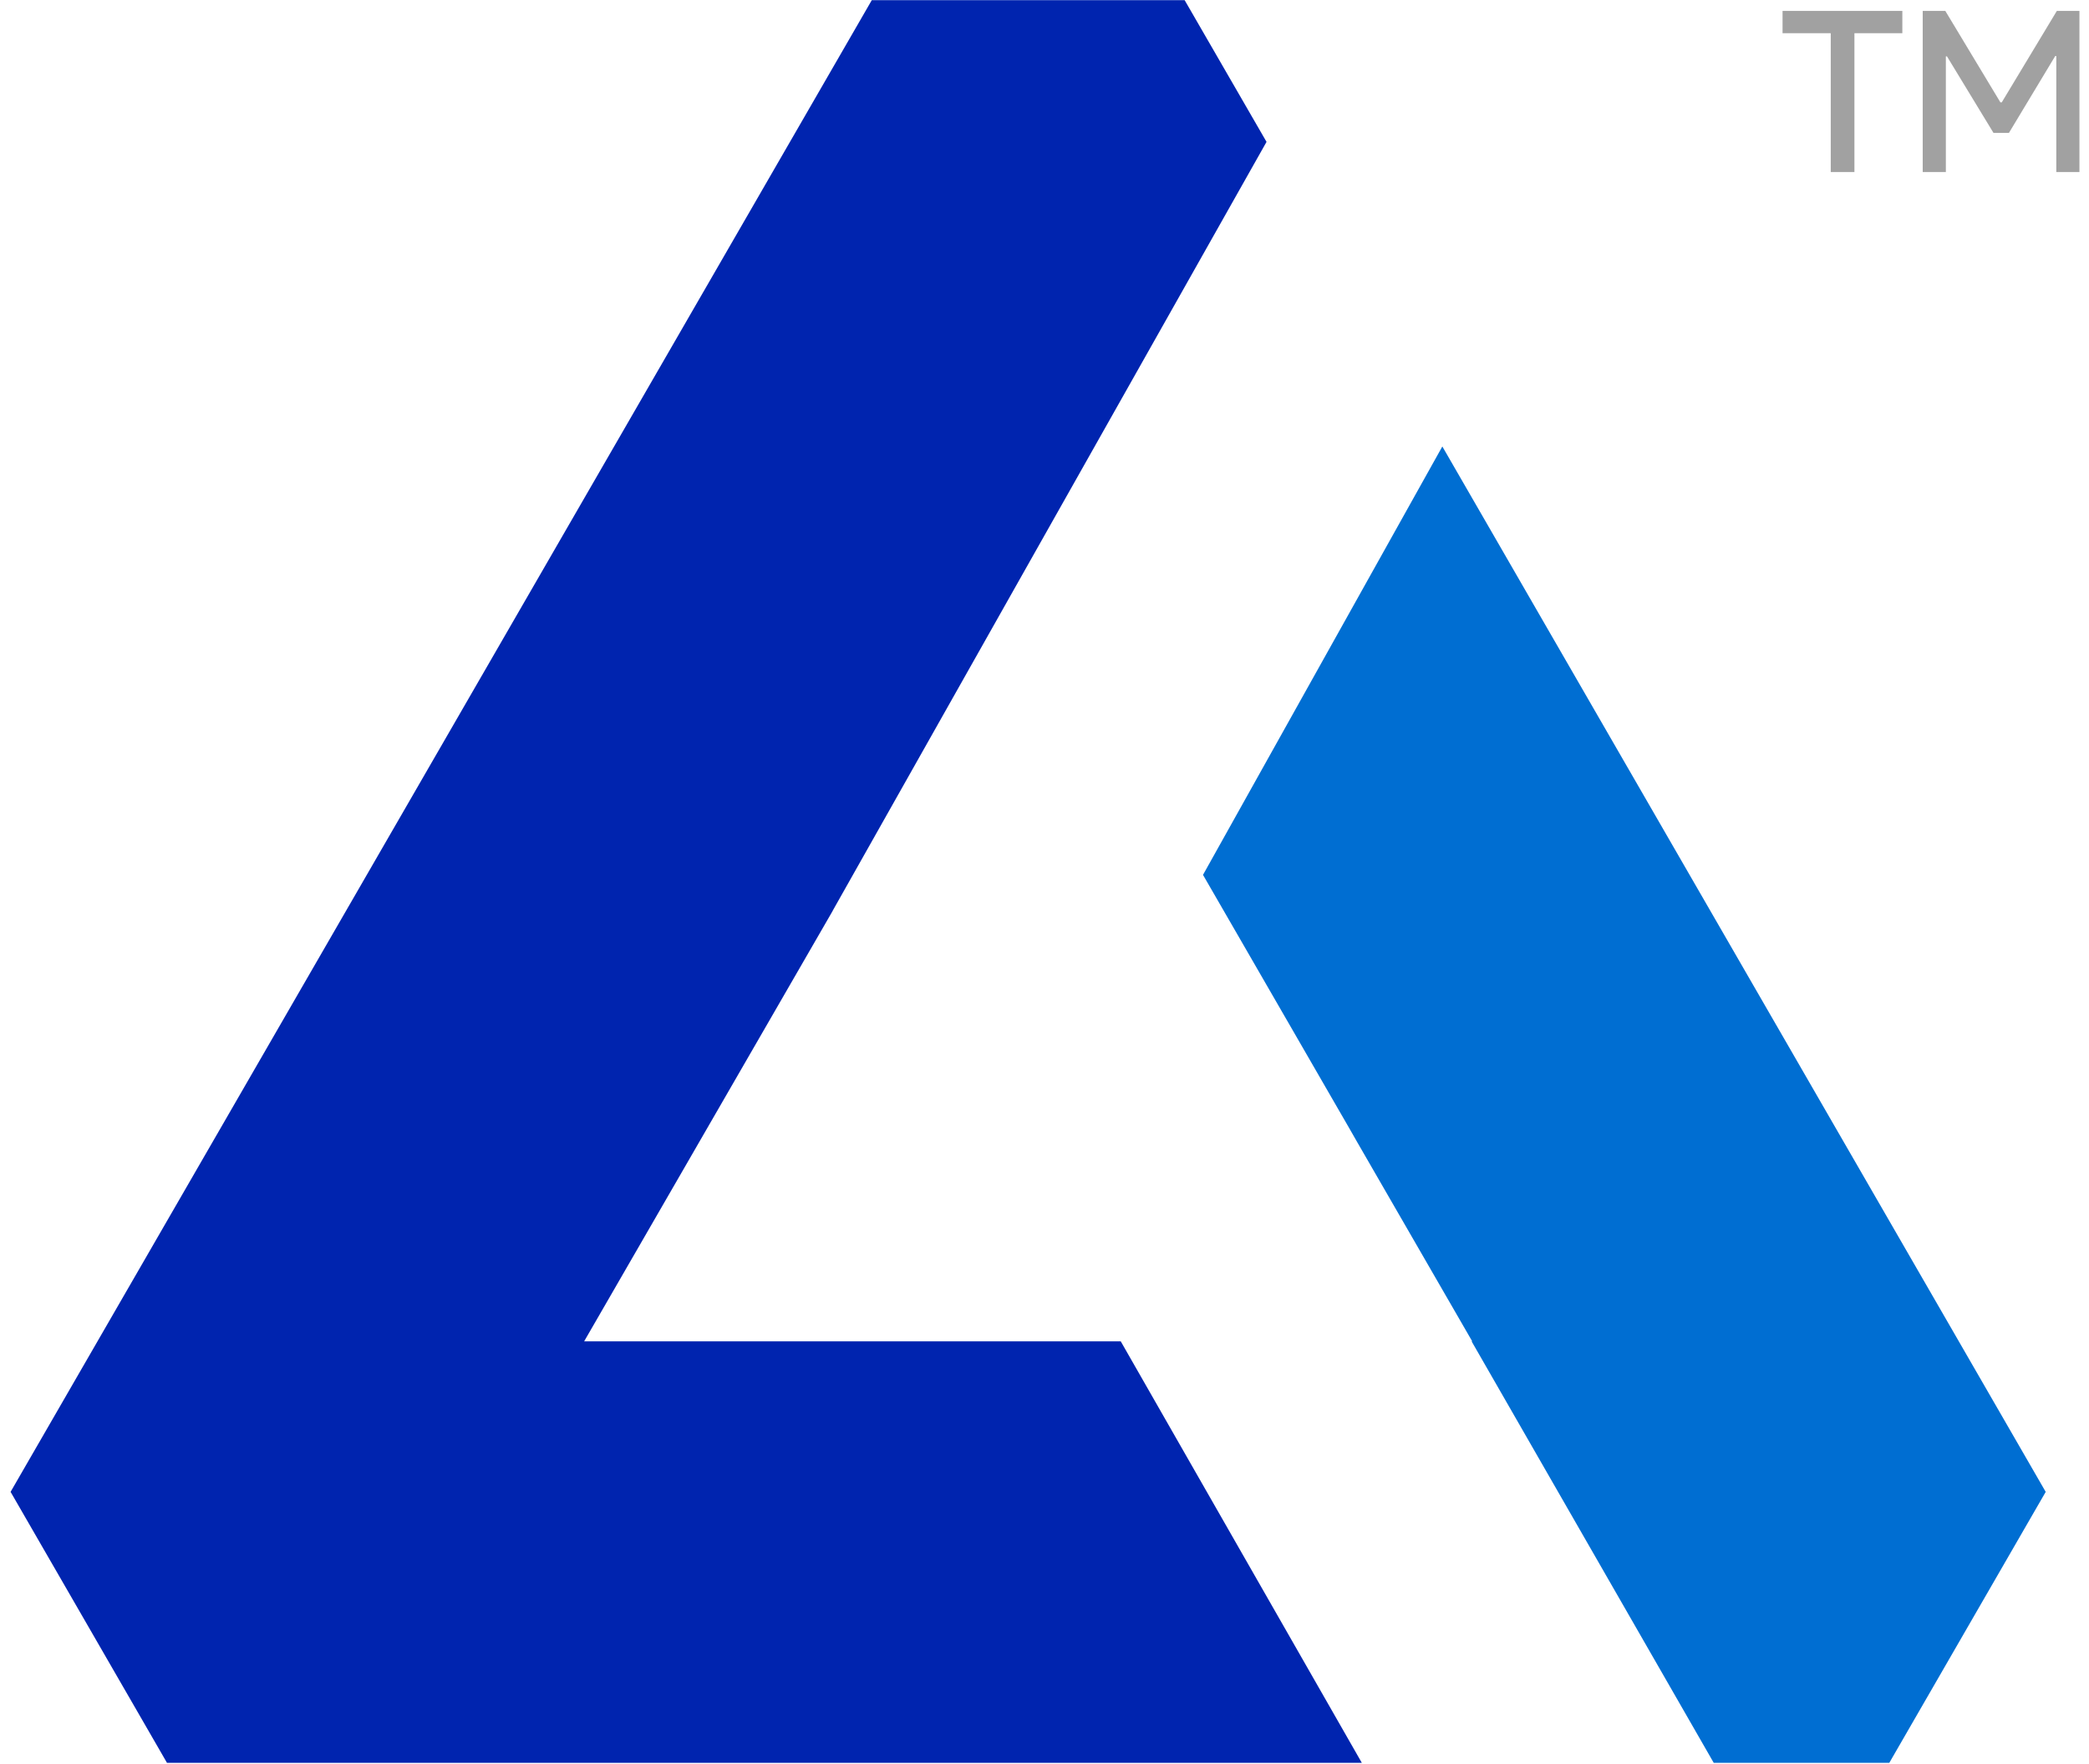 <svg width="193" height="163" viewBox="0 0 193 163" fill="none" xmlns="http://www.w3.org/2000/svg">
<path d="M53.968 123.922L76.928 84.156H76.921L117.013 13.108L109.448 0.015H80.543L0.978 137.828C7.402 148.953 9.009 151.735 15.426 162.86H125.816L103.545 123.922H53.961H53.968Z" fill="#0024AF"/>
<path d="M133.256 41.248L111.144 80.826L124.647 104.217L125.419 105.566L136.016 123.922H135.96L158.329 162.86H174.551C180.976 151.735 182.582 148.954 189 137.829L133.256 41.248Z" fill="#006ED2"/>
<path d="M175.755 3.069H171.328V15.892H169.14V3.069H164.687V1.008H175.755V3.069ZM184.813 9.455H184.94L190.029 1.008H192.116V15.892H189.979V5.18H189.877L185.603 12.279H184.177L179.877 5.206H179.775V15.892H177.638V1.008H179.725L184.813 9.455Z" fill="#A1A1A1"/>
</svg>
